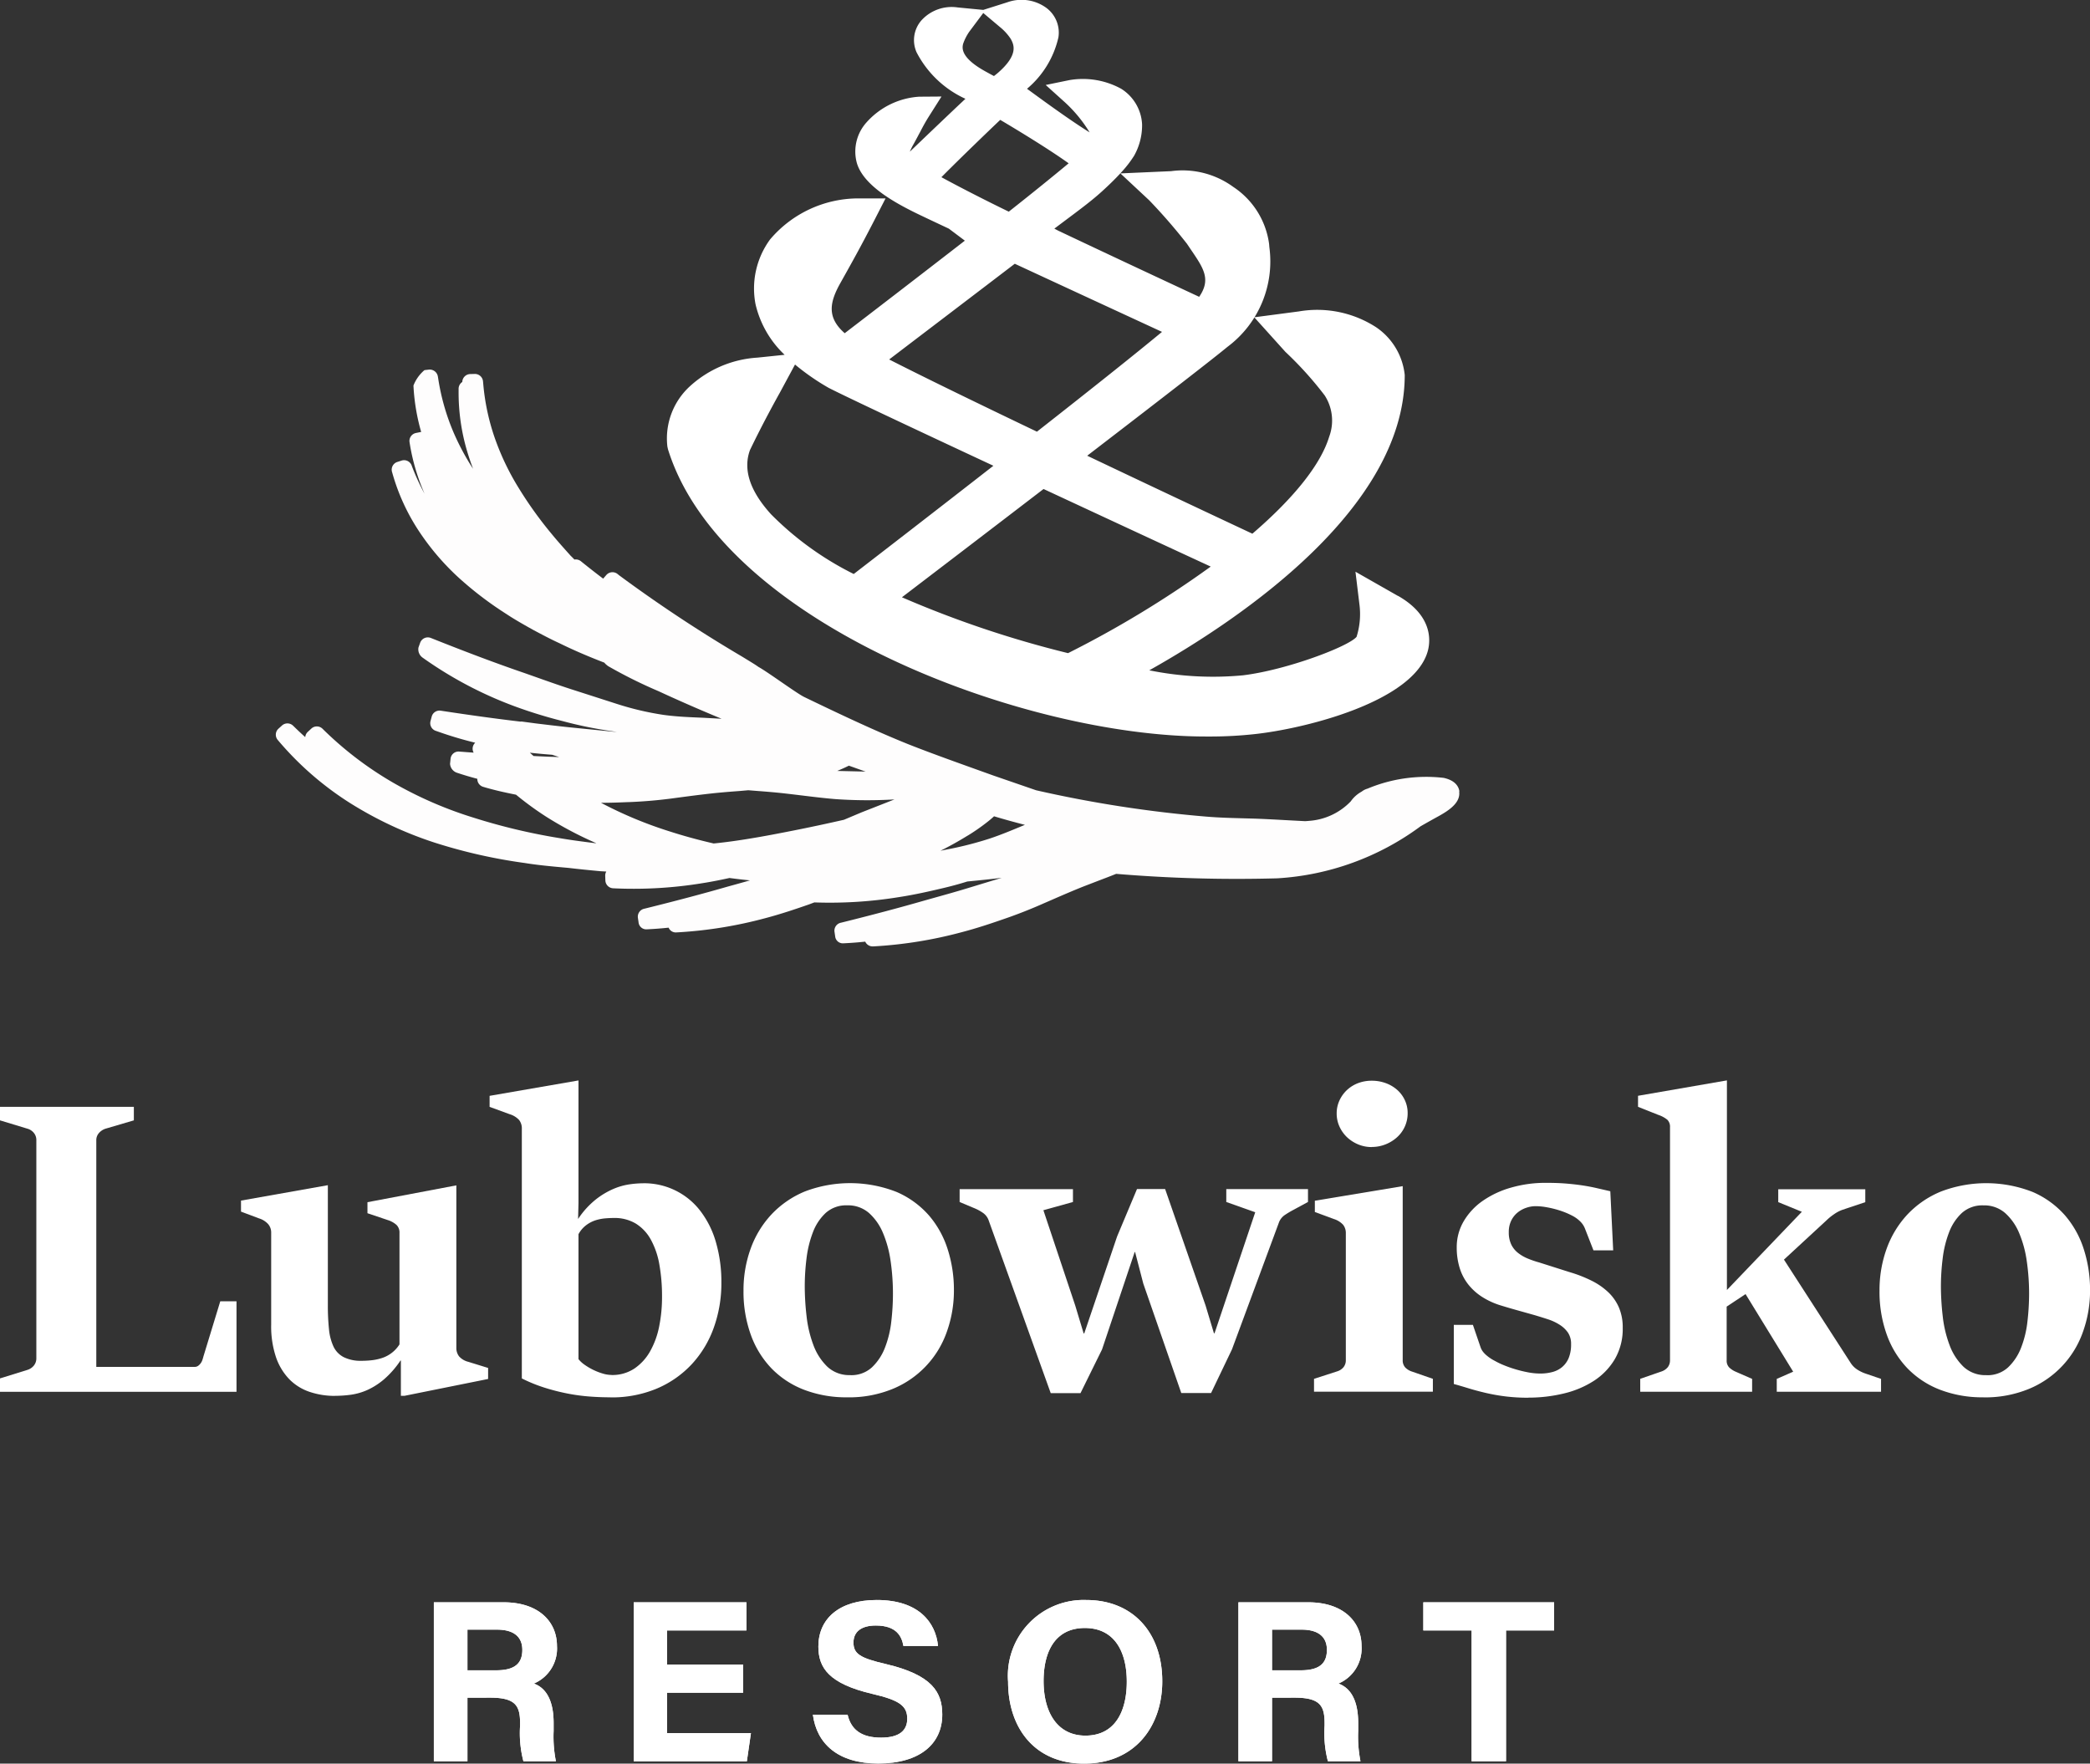 <svg xmlns="http://www.w3.org/2000/svg" xmlns:xlink="http://www.w3.org/1999/xlink" id="Group_2" data-name="Group 2" width="113.733" height="95.968" viewBox="0 0 113.733 95.968"><rect x="0" y="0" width="113.733" height="95.968" fill="#333333" stroke="none"/><defs><clipPath id="clip-path"><rect id="Rectangle_2" data-name="Rectangle 2" width="113.733" height="95.968" fill="none"></rect></clipPath></defs><g id="Group_1" data-name="Group 1" clip-path="url(#clip-path)"><path id="Path_1" data-name="Path 1" d="M0,240.107l1.475-.458a.738.738,0,0,0,.363-.235.624.624,0,0,0,.14-.414V227.149a.609.609,0,0,0-.145-.413.7.7,0,0,0-.357-.223L0,226.065v-.737H7.284v.737l-1.519.447a.8.8,0,0,0-.374.235.58.58,0,0,0-.151.4v12.333H10.59a.318.318,0,0,0,.19-.056.623.623,0,0,0,.14-.14.666.666,0,0,0,.095-.184c.022-.067.041-.13.056-.19l.916-3h.883v4.927H0Z" transform="translate(0 -165.099)" fill="#fff"></path><path id="Path_2" data-name="Path 2" d="M54.181,252.724a4.261,4.261,0,0,1-1.38-.218,2.787,2.787,0,0,1-1.106-.687,3.232,3.232,0,0,1-.726-1.2,5.272,5.272,0,0,1-.262-1.771v-5a.7.7,0,0,0-.168-.475,1.106,1.106,0,0,0-.491-.307l-.983-.369v-.6l4.726-.838v6.524a12.347,12.347,0,0,0,.061,1.307,2.891,2.891,0,0,0,.246.95,1.253,1.253,0,0,0,.553.575,2.076,2.076,0,0,0,.972.2,4.956,4.956,0,0,0,.575-.033,2.792,2.792,0,0,0,.553-.123,1.773,1.773,0,0,0,.938-.737v-6.066a.578.578,0,0,0-.162-.435,1.309,1.309,0,0,0-.486-.268l-1.095-.369v-.6l4.837-.916V250.1a.749.749,0,0,0,.145.469.981.981,0,0,0,.5.3l1.084.335v.6l-4.547.916h-.2V250.8h-.022a5.019,5.019,0,0,1-.888,1.016,3.86,3.86,0,0,1-.9.581,3.353,3.353,0,0,1-.9.263,6.442,6.442,0,0,1-.871.061" transform="translate(-35.95 -176.765)" fill="#fff"></path><path id="Path_3" data-name="Path 3" d="M106.244,237.185q-.57,0-1.151-.045a10.419,10.419,0,0,1-1.184-.162,11.377,11.377,0,0,1-1.229-.313,8.338,8.338,0,0,1-1.251-.508V222.573a.745.745,0,0,0-.145-.475,1.143,1.143,0,0,0-.514-.318l-1.095-.4v-.6l4.837-.838v6.669l-.022.871a4.611,4.611,0,0,1,.955-1.056,4.293,4.293,0,0,1,.967-.581,3.541,3.541,0,0,1,.888-.251,5.478,5.478,0,0,1,.71-.056,3.835,3.835,0,0,1,3.144,1.519,5.1,5.1,0,0,1,.843,1.709,7.748,7.748,0,0,1,.291,2.178,7.175,7.175,0,0,1-.408,2.436,5.771,5.771,0,0,1-1.19,1.988,5.562,5.562,0,0,1-1.9,1.335,6.33,6.33,0,0,1-2.547.486m.067-1.218a2.167,2.167,0,0,0,1.245-.352,2.773,2.773,0,0,0,.855-.938,4.538,4.538,0,0,0,.492-1.352,8.049,8.049,0,0,0,.156-1.614,9.774,9.774,0,0,0-.145-1.754,4.334,4.334,0,0,0-.464-1.357,2.362,2.362,0,0,0-.815-.871,2.242,2.242,0,0,0-1.2-.307q-.213,0-.475.022a2.416,2.416,0,0,0-.526.106,1.711,1.711,0,0,0-.508.268,1.515,1.515,0,0,0-.413.486v6.8a1.6,1.6,0,0,0,.335.307,3.4,3.4,0,0,0,.978.475,1.708,1.708,0,0,0,.486.078" transform="translate(-73.032 -161.148)" fill="#fff"></path><path id="Path_4" data-name="Path 4" d="M157.027,252.527a6.416,6.416,0,0,1-2.351-.408,4.942,4.942,0,0,1-1.776-1.161,5.151,5.151,0,0,1-1.128-1.827,6.885,6.885,0,0,1-.4-2.4,6.624,6.624,0,0,1,.391-2.3,5.414,5.414,0,0,1,1.134-1.86,5.245,5.245,0,0,1,1.815-1.246,6.918,6.918,0,0,1,4.993.028,4.948,4.948,0,0,1,1.76,1.279,5.244,5.244,0,0,1,1.022,1.854,7.212,7.212,0,0,1,.335,2.2,6.641,6.641,0,0,1-.385,2.273,5.215,5.215,0,0,1-2.949,3.111,6.255,6.255,0,0,1-2.463.458m.156-1.207a1.651,1.651,0,0,0,1.179-.424,2.915,2.915,0,0,0,.709-1.072,5.585,5.585,0,0,0,.346-1.43,13.2,13.2,0,0,0,.089-1.5,12.366,12.366,0,0,0-.123-1.754,6.136,6.136,0,0,0-.413-1.542,3.018,3.018,0,0,0-.765-1.1,1.732,1.732,0,0,0-1.19-.419,1.664,1.664,0,0,0-1.167.413,2.766,2.766,0,0,0-.7,1.061,5.9,5.9,0,0,0-.346,1.424,12.284,12.284,0,0,0-.095,1.491,14.239,14.239,0,0,0,.1,1.654,6.42,6.42,0,0,0,.374,1.57,3.151,3.151,0,0,0,.754,1.167,1.738,1.738,0,0,0,1.251.458" transform="translate(-110.912 -176.49)" fill="#fff"></path><path id="Path_5" data-name="Path 5" d="M196.957,243.784a.832.832,0,0,0-.3-.4,2.416,2.416,0,0,0-.508-.274l-.771-.324v-.7h6.167v.7l-1.609.447,1.732,5.183.458,1.519h.034l1.787-5.273,1.083-2.581h1.531l2.2,6.334.458,1.519.033-.011,2.212-6.58-1.575-.559v-.7h4.446v.7l-.782.424a4.953,4.953,0,0,0-.5.3.854.854,0,0,0-.307.413l-2.547,6.882-1.139,2.379h-1.62l-2.067-5.954-.447-1.72h-.022l-1.776,5.3-1.173,2.379h-1.62Z" transform="translate(-143.157 -177.377)" fill="#fff"></path><path id="Path_6" data-name="Path 6" d="M267.517,236.24l1.24-.4a.736.736,0,0,0,.357-.223.6.6,0,0,0,.134-.4v-6.893a.725.725,0,0,0-.145-.464,1.139,1.139,0,0,0-.513-.318l-1.028-.38v-.614l4.781-.793v9.462a.571.571,0,0,0,.134.4.864.864,0,0,0,.357.223l1.151.4v.7h-6.468Zm3.139-12.612a1.887,1.887,0,0,1-.737-.145,2.012,2.012,0,0,1-.6-.385,1.851,1.851,0,0,1-.413-.576,1.7,1.7,0,0,1-.156-.726,1.659,1.659,0,0,1,.15-.7,1.8,1.8,0,0,1,.408-.57,1.853,1.853,0,0,1,.6-.374,2.059,2.059,0,0,1,.749-.134,2.183,2.183,0,0,1,.771.134,1.944,1.944,0,0,1,.62.369,1.708,1.708,0,0,1,.413.559,1.643,1.643,0,0,1,.151.7,1.749,1.749,0,0,1-.569,1.307,2.066,2.066,0,0,1-.626.391,2,2,0,0,1-.76.145" transform="translate(-196.011 -161.209)" fill="#fff"></path><path id="Path_7" data-name="Path 7" d="M300.044,252.487a10.135,10.135,0,0,1-1.257-.072,10.318,10.318,0,0,1-1.073-.19q-.5-.117-.921-.246t-.816-.24v-3.217h1.039l.413,1.207a.85.85,0,0,0,.129.246,1.27,1.27,0,0,0,.2.207,2.289,2.289,0,0,0,.223.168,2.331,2.331,0,0,0,.223.129,4,4,0,0,0,.486.234,6.39,6.39,0,0,0,.631.223,6.85,6.85,0,0,0,.687.168,3.6,3.6,0,0,0,.676.067,2.517,2.517,0,0,0,.664-.084,1.352,1.352,0,0,0,.53-.274,1.3,1.3,0,0,0,.352-.491,1.919,1.919,0,0,0,.128-.749,1.087,1.087,0,0,0-.167-.625,1.565,1.565,0,0,0-.453-.43,2.764,2.764,0,0,0-.642-.3c-.238-.078-.484-.154-.737-.229l-.994-.279q-.436-.122-.872-.257a4.08,4.08,0,0,1-.994-.464,3.072,3.072,0,0,1-.743-.676,2.757,2.757,0,0,1-.464-.9,3.724,3.724,0,0,1-.156-1.1,2.773,2.773,0,0,1,.38-1.43,3.545,3.545,0,0,1,1.039-1.112,5.154,5.154,0,0,1,1.547-.72,6.779,6.779,0,0,1,1.893-.257q.615,0,1.09.039t.883.1q.407.061.771.145l.754.173.157,3.217h-1.073l-.469-1.2a1.127,1.127,0,0,0-.28-.4,1.718,1.718,0,0,0-.414-.29,3.991,3.991,0,0,0-.419-.19,4.854,4.854,0,0,0-.5-.162,5.46,5.46,0,0,0-.542-.117,3.364,3.364,0,0,0-.542-.045,1.558,1.558,0,0,0-.481.084,1.5,1.5,0,0,0-.469.252,1.314,1.314,0,0,0-.352.436,1.386,1.386,0,0,0-.14.648,1.5,1.5,0,0,0,.134.665,1.3,1.3,0,0,0,.369.458,2.245,2.245,0,0,0,.53.307,5.256,5.256,0,0,0,.62.212l.944.3q.452.145.776.246a7.119,7.119,0,0,1,1.145.453,3.7,3.7,0,0,1,.894.62,2.54,2.54,0,0,1,.581.832,2.759,2.759,0,0,1,.207,1.111,3.262,3.262,0,0,1-.431,1.7,3.584,3.584,0,0,1-1.145,1.184,5.253,5.253,0,0,1-1.642.687,8.115,8.115,0,0,1-1.91.223" transform="translate(-216.864 -176.428)" fill="#fff"></path><path id="Path_8" data-name="Path 8" d="M333.588,236.179l1.129-.391a.765.765,0,0,0,.374-.246.613.613,0,0,0,.118-.38V222.494a.536.536,0,0,0-.145-.413,1.594,1.594,0,0,0-.5-.268l-1.095-.436v-.6l4.837-.838v11.406l4.078-4.256-1.285-.525v-.7h4.737v.7l-1.229.413a1.86,1.86,0,0,0-.474.246,2.961,2.961,0,0,0-.4.324l-2.323,2.145,3.642,5.641a1.211,1.211,0,0,0,.346.341,2.046,2.046,0,0,0,.48.229l.815.279v.7h-5.675v-.7l.894-.391-2.592-4.223-1.028.681v2.916a.53.53,0,0,0,.134.391,1.186,1.186,0,0,0,.357.235l.894.391v.7h-6.088Z" transform="translate(-244.331 -161.148)" fill="#fff"></path><path id="Path_9" data-name="Path 9" d="M388.31,252.527a6.418,6.418,0,0,1-2.352-.408,4.941,4.941,0,0,1-1.776-1.161,5.147,5.147,0,0,1-1.129-1.827,6.884,6.884,0,0,1-.4-2.4,6.625,6.625,0,0,1,.391-2.3,5.411,5.411,0,0,1,1.134-1.86A5.241,5.241,0,0,1,386,241.327a6.918,6.918,0,0,1,4.993.028,4.948,4.948,0,0,1,1.76,1.279,5.24,5.24,0,0,1,1.022,1.854,7.22,7.22,0,0,1,.335,2.2,6.641,6.641,0,0,1-.385,2.273,5.218,5.218,0,0,1-2.949,3.111,6.258,6.258,0,0,1-2.463.458m.156-1.207a1.651,1.651,0,0,0,1.179-.424,2.915,2.915,0,0,0,.709-1.072,5.574,5.574,0,0,0,.346-1.43,13.2,13.2,0,0,0,.09-1.5,12.366,12.366,0,0,0-.123-1.754,6.136,6.136,0,0,0-.413-1.542,3.017,3.017,0,0,0-.765-1.1,1.732,1.732,0,0,0-1.19-.419,1.664,1.664,0,0,0-1.167.413,2.765,2.765,0,0,0-.7,1.061,5.9,5.9,0,0,0-.346,1.424,12.284,12.284,0,0,0-.095,1.491,14.238,14.238,0,0,0,.1,1.654,6.41,6.41,0,0,0,.374,1.57,3.152,3.152,0,0,0,.754,1.167,1.738,1.738,0,0,0,1.251.458" transform="translate(-280.374 -176.49)" fill="#fff"></path><path id="Path_10" data-name="Path 10" d="M90.154,331.389v3.462H88.326V326.2h3.8c1.886,0,2.9,1.039,2.9,2.375a2.071,2.071,0,0,1-1.257,2.046c.428.158,1.075.6,1.075,2.153v.427a6.883,6.883,0,0,0,.124,1.649H93.2a6.072,6.072,0,0,1-.181-1.942v-.127c0-.946-.239-1.393-1.633-1.393Zm0-1.489h1.568c1.024,0,1.419-.389,1.419-1.113,0-.7-.459-1.1-1.374-1.1H90.154Z" transform="translate(-64.717 -239.008)" fill="#fff"></path><path id="Path_11" data-name="Path 11" d="M134.967,331.12h-4.136v2.2h4.563l-.222,1.533h-6.156V326.2h6.133v1.533h-4.318v1.853h4.136Z" transform="translate(-94.53 -239.009)" fill="#fff"></path><path id="Path_12" data-name="Path 12" d="M167.4,331.971c.2.869.82,1.249,1.821,1.249s1.425-.394,1.425-1.027c0-.7-.417-1.009-1.9-1.354-2.354-.553-2.936-1.409-2.936-2.577,0-1.508,1.128-2.532,3.176-2.532,2.3,0,3.211,1.235,3.335,2.5h-1.884c-.09-.532-.385-1.111-1.5-1.111-.759,0-1.217.314-1.217.928s.367.845,1.765,1.169c2.516.593,3.067,1.529,3.067,2.748,0,1.579-1.2,2.663-3.482,2.663-2.2,0-3.352-1.081-3.559-2.658Z" transform="translate(-121.276 -238.664)" fill="#fff"></path><path id="Path_13" data-name="Path 13" d="M213.622,330.152c0,2.407-1.445,4.48-4.255,4.48-2.714,0-4.135-1.973-4.135-4.45a4.124,4.124,0,0,1,4.256-4.451c2.53,0,4.134,1.773,4.134,4.421m-6.458-.008c0,1.689.741,2.966,2.275,2.966,1.663,0,2.252-1.393,2.252-2.934,0-1.636-.67-2.922-2.283-2.922-1.562,0-2.244,1.206-2.244,2.891" transform="translate(-150.374 -238.664)" fill="#fff"></path><path id="Path_14" data-name="Path 14" d="M253.951,331.389v3.462h-1.828V326.2h3.8c1.886,0,2.9,1.039,2.9,2.375a2.071,2.071,0,0,1-1.257,2.046c.428.158,1.075.6,1.075,2.153v.427a6.883,6.883,0,0,0,.124,1.649h-1.772a6.065,6.065,0,0,1-.181-1.942v-.127c0-.946-.239-1.393-1.633-1.393Zm0-1.489h1.568c1.024,0,1.419-.389,1.419-1.113,0-.7-.46-1.1-1.374-1.1h-1.613Z" transform="translate(-184.731 -239.008)" fill="#fff"></path><path id="Path_15" data-name="Path 15" d="M292.4,327.734h-2.628V326.2h7.118v1.533h-2.618v7.117H292.4Z" transform="translate(-212.318 -239.009)" fill="#fff"></path><path id="Path_16" data-name="Path 16" d="M120.549,98.183c-.037-.26-.216-.6-.856-.74h0a8.264,8.264,0,0,0-4.144.586.892.892,0,0,0-.32.163,1.735,1.735,0,0,0-.592.528,3.47,3.47,0,0,1-2.254,1.061c-.09.01-.2.016-.232.018l-1.2-.064c-.5-.028-1-.054-1.5-.073l-.61-.017c-.677-.018-1.378-.036-2.065-.094a66.64,66.64,0,0,1-9.26-1.433l-2.321-.8c-1.718-.617-3.27-1.166-4.622-1.7-1.871-.752-3.844-1.691-5.683-2.578-.41-.2-2.011-1.38-2.486-1.635-.134-.1-.37-.243-.9-.567a77.358,77.358,0,0,1-6.684-4.421l-.082-.067a.444.444,0,0,0-.611.052l-.173.2h0q-.574-.433-1.127-.879l-.083-.067a.441.441,0,0,0-.353-.093c-.069-.072-.135-.141-.2-.2l-.244-.273c-.262-.292-.533-.6-.788-.911a21.321,21.321,0,0,1-1.8-2.507,13.859,13.859,0,0,1-1.309-2.741,12.144,12.144,0,0,1-.625-2.968l-.01-.1a.442.442,0,0,0-.441-.4H66.96l-.242.006a.443.443,0,0,0-.431.439V75.9a.444.444,0,0,0-.2.366l0,.108a11.232,11.232,0,0,0,.477,3.339q.138.457.31.91A13.135,13.135,0,0,1,65.8,78.616a12.156,12.156,0,0,1-.825-2.917l-.017-.1a.449.449,0,0,0-.488-.372l-.24.028a2.079,2.079,0,0,0-.6.84l.006.107a11.084,11.084,0,0,0,.414,2.418l-.044.007-.238.048a.442.442,0,0,0-.35.505l.016.1a11.175,11.175,0,0,0,.8,2.7,12.368,12.368,0,0,1-.665-1.438l-.037-.1a.44.44,0,0,0-.55-.264l-.23.074a.441.441,0,0,0-.289.539l.029.1a11.241,11.241,0,0,0,1.4,3.07,13.59,13.59,0,0,0,2.17,2.561,19.056,19.056,0,0,0,2.627,2.005c.372.248.766.474,1.164.7l.3.168c.461.245.939.5,1.408.714.743.366,1.527.706,2.456,1.064a.794.794,0,0,0,.147.142h0a.541.541,0,0,0,.082.06,26,26,0,0,0,2.721,1.351c.887.411,2.078.942,3.431,1.5l-1.053-.057c-.7-.028-1.423-.058-2.114-.155a15.911,15.911,0,0,1-2.495-.584l-2.541-.817c-.678-.22-1.365-.464-2.029-.7l-.485-.171c-1.477-.506-3.064-1.1-5-1.871l-.106-.042a.443.443,0,0,0-.58.262l-.091.255a.551.551,0,0,0,.226.555,21.473,21.473,0,0,0,4.984,2.639,25.621,25.621,0,0,0,2.618.809,22.374,22.374,0,0,0,2.675.55l.3.047-.263-.022-2.32-.232c-.61-.063-1.23-.139-1.828-.211l-.748-.1a.452.452,0,0,0-.1,0c-1.282-.151-2.668-.341-4.232-.579l-.1-.015a.439.439,0,0,0-.493.323l-.064.24a.443.443,0,0,0,.277.531l.1.034a20.705,20.705,0,0,0,2.056.615.443.443,0,0,0-.086.54q-.338-.023-.677-.05l-.108-.008a.434.434,0,0,0-.472.4l-.027.263a.552.552,0,0,0,.384.492c.362.121.728.23,1.1.327a.442.442,0,0,0,.317.436l.093.028c.5.145,1.044.273,1.695.4a17.206,17.206,0,0,0,1.659,1.209A20.18,20.18,0,0,0,73.584,101l-.04,0-.177-.022c-.6-.077-1.223-.157-1.833-.264A32.8,32.8,0,0,1,66.874,99.6a21.44,21.44,0,0,1-4.345-1.893,18.992,18.992,0,0,1-3.772-2.863l-.075-.074a.441.441,0,0,0-.61-.008l-.19.176a.437.437,0,0,0-.14.288q-.3-.269-.59-.552l-.074-.072a.441.441,0,0,0-.6-.01l-.192.173a.443.443,0,0,0-.042.613l.07.083A17.089,17.089,0,0,0,60.16,98.8a20.7,20.7,0,0,0,4.611,2.163,28.912,28.912,0,0,0,4.912,1.112c.7.113,1.42.18,2.059.238l.324.029c.562.067,1.13.123,1.735.18l.123.007.2.011a.45.45,0,0,0-.059.237l.009.248a.443.443,0,0,0,.42.426l.1.005a23.154,23.154,0,0,0,4.8-.289c.521-.082,1.032-.188,1.435-.276.365.05.735.092,1.113.13-.273.078-.545.154-.814.229l-.365.1c-1.327.383-2.753.762-4.488,1.193l-.1.024a.443.443,0,0,0-.331.492l.036.246a.421.421,0,0,0,.46.379l.1-.005c.355-.018.715-.047,1.076-.085a.419.419,0,0,0,.425.258l.1-.005a23.424,23.424,0,0,0,4.746-.772c.837-.22,1.66-.5,2.276-.714.106-.035.209-.075.33-.121l.053-.02a23.572,23.572,0,0,0,4.647-.295c.828-.129,1.616-.307,2.34-.479.427-.1.884-.221,1.336-.364.7-.067,1.311-.131,1.871-.2l-1.947.592c-.588.178-1.187.345-1.812.519l-.421.118c-1.286.371-2.713.752-4.486,1.194l-.1.024a.441.441,0,0,0-.331.494l.036.245a.42.42,0,0,0,.46.377l.1-.005c.355-.018.715-.047,1.076-.085a.443.443,0,0,0,.4.259h.022l.1-.005a23.449,23.449,0,0,0,4.746-.773c.826-.216,1.617-.483,2.281-.714.732-.25,1.482-.546,2.226-.877l.274-.119c.608-.265,1.239-.54,1.866-.788l.8-.308c.313-.119.627-.238.939-.364a78.994,78.994,0,0,0,8.773.243,14.554,14.554,0,0,0,7.79-2.829c.292-.168.61-.347.976-.548.606-.334,1.213-.754,1.127-1.352M86.692,97.065l.2-.086c.141-.059.284-.126.433-.2l.907.322Zm7.1,3.52a10.889,10.889,0,0,0,1.014-.7q.206-.156.419-.351c.542.163,1.1.318,1.678.465l-.166.069c-.571.237-1.161.482-1.746.677a19.308,19.308,0,0,1-2.2.569l-.48.094c.487-.242.982-.517,1.477-.823M75.324,98.763a25.676,25.676,0,0,0,2.6-.231l.291-.039c.73-.095,1.482-.194,2.224-.26.307-.028.614-.051.922-.074l.492-.043.423.034c.453.034.922.071,1.38.12.354.039.708.081,1.092.128.6.073,1.216.149,1.832.2a24.936,24.936,0,0,0,3.005.03l.219-.011-1.783.7-.965.406c-.964.219-1.853.409-2.723.581s-1.649.322-2.391.442c-.639.106-1.3.2-1.974.267-.868-.2-1.652-.417-2.391-.655A22.258,22.258,0,0,1,73.837,98.8c.546,0,1.058-.02,1.488-.039M71.265,96.3c-.259-.007-.518-.019-.778-.031l-.321-.016c-.069-.06-.137-.12-.2-.18.44.052.863.086,1.211.113l.382.125Z" transform="translate(-41.131 -55.114)" fill="#fefdfd"></path><path id="Path_17" data-name="Path 17" d="M175.526,32.427l-2.311-1.316.212,1.745a4.1,4.1,0,0,1-.153,1.8c-.442.525-3.79,1.8-6.178,2.092a17.378,17.378,0,0,1-5.1-.272c4.982-2.8,13.836-8.789,13.9-15.985l0-.088a3.584,3.584,0,0,0-1.563-2.6,5.9,5.9,0,0,0-4.2-.856l-2.425.319,1.693,1.88a19.218,19.218,0,0,1,2.14,2.372,2.52,2.52,0,0,1,.242,2.252c-.454,1.493-1.894,3.309-4.177,5.272-1.532-.718-5.139-2.412-8.989-4.243,4.367-3.353,6.932-5.343,7.632-5.924a5.8,5.8,0,0,0,2.281-5.425l-.015-.18a4.422,4.422,0,0,0-1.951-3.1,4.68,4.68,0,0,0-3.383-.856l-2.758.122,1.567,1.462a30.615,30.615,0,0,1,2.054,2.366l.237.351c.671.987,1.083,1.591.429,2.537-1.609-.75-4.737-2.209-7.671-3.6l-.21-.111.512-.384c.888-.663,1.53-1.143,2.061-1.625q.562-.509.967-.943l.149-.163a6.016,6.016,0,0,0,.651-.851,3.375,3.375,0,0,0,.434-1.724,2.428,2.428,0,0,0-1.138-1.921,4.331,4.331,0,0,0-2.82-.47l-1.287.264.975.879a7.486,7.486,0,0,1,1.415,1.7c-1.037-.643-2.445-1.67-3.214-2.232l-.192-.14a5.133,5.133,0,0,0,1.71-2.805A1.677,1.677,0,0,0,156.354.4a2.3,2.3,0,0,0-2.083-.276L152.96.539,151.571.405a2.222,2.222,0,0,0-1.972.7,1.633,1.633,0,0,0-.27,1.735,5.611,5.611,0,0,0,2.661,2.536c-.787.738-2.172,2.061-3.025,2.878a3.644,3.644,0,0,1,.207-.417c.16-.288.269-.5.365-.678.148-.283.261-.5.5-.878l.651-1.028-1.217.009a4.194,4.194,0,0,0-2.883,1.42,2.369,2.369,0,0,0-.522,2.128c.3,1.191,1.891,2.114,3.062,2.7.244.124.893.432,1.96.932l.871.654c-2.5,1.937-5.159,3.98-6.538,5.036-.976-.856-.828-1.672-.238-2.726.6-1.071,1.076-1.918,1.8-3.322l.661-1.288H146.2a6.3,6.3,0,0,0-4.842,2.236,4.52,4.52,0,0,0-.79,3.521,5.5,5.5,0,0,0,1.583,2.754l-1.485.154a5.987,5.987,0,0,0-3.737,1.622,3.848,3.848,0,0,0-1.158,3.215l.032.148c2.952,9.506,19.414,15.632,29.26,15.632l.348,0a21.989,21.989,0,0,0,2.231-.121c2.8-.287,8.8-1.78,9.518-4.565.137-.535.255-1.895-1.629-2.968m-21.646-25.9c.813.478,2.649,1.59,3.722,2.363-.759.634-2.032,1.666-3.258,2.631-1.4-.679-2.829-1.418-3.666-1.876,1.069-1.077,2.57-2.518,3.2-3.118m.793,7.829c2.623,1.217,5.661,2.621,8.012,3.707-1.4,1.16-3.68,2.979-6.806,5.431-3.685-1.764-6.378-3.08-8.041-3.93,1.8-1.372,4.487-3.414,6.835-5.208m10.661,16.48a56.611,56.611,0,0,1-7.762,4.709,56.833,56.833,0,0,1-9.04-3.04c1.777-1.356,4.717-3.6,7.707-5.892,3.524,1.64,6.987,3.247,9.1,4.223M153.959,1.547a2.876,2.876,0,0,1,.5.573c.157.295.449.841-.69,1.835-.054.047-.132.11-.226.183-.144-.075-.292-.157-.415-.225-1.439-.778-1.311-1.324-1.265-1.523a2.723,2.723,0,0,1,.339-.668l.759-1.015Zm-11.242,18.29a12.675,12.675,0,0,0,1.835,1.271c.825.422,3.837,1.846,8.96,4.237-3.235,2.522-6.268,4.863-7.6,5.89a16.935,16.935,0,0,1-4.5-3.25c-1.165-1.284-1.529-2.45-1.146-3.494.733-1.527,1.532-2.958,1.617-3.108Z" transform="translate(-99.454 0)" fill="#fff"></path><path id="Path_18" data-name="Path 18" d="M90.154,331.389v3.462H88.326V326.2h3.8c1.886,0,2.9,1.039,2.9,2.375a2.071,2.071,0,0,1-1.257,2.046c.428.158,1.075.6,1.075,2.153v.427a6.883,6.883,0,0,0,.124,1.649H93.2a6.072,6.072,0,0,1-.181-1.942v-.127c0-.946-.239-1.393-1.633-1.393Zm0-1.489h1.568c1.024,0,1.419-.389,1.419-1.113,0-.7-.459-1.1-1.374-1.1H90.154Z" transform="translate(-64.717 -239.008)" fill="#fff"></path><path id="Path_19" data-name="Path 19" d="M134.967,331.12h-4.136v2.2h4.563l-.222,1.533h-6.156V326.2h6.133v1.533h-4.318v1.853h4.136Z" transform="translate(-94.53 -239.009)" fill="#fff"></path><path id="Path_20" data-name="Path 20" d="M167.4,331.971c.2.869.82,1.249,1.821,1.249s1.425-.394,1.425-1.027c0-.7-.417-1.009-1.9-1.354-2.354-.553-2.936-1.409-2.936-2.577,0-1.508,1.128-2.532,3.176-2.532,2.3,0,3.211,1.235,3.335,2.5h-1.884c-.09-.532-.385-1.111-1.5-1.111-.759,0-1.217.314-1.217.928s.367.845,1.765,1.169c2.516.593,3.067,1.529,3.067,2.748,0,1.579-1.2,2.663-3.482,2.663-2.2,0-3.352-1.081-3.559-2.658Z" transform="translate(-121.276 -238.664)" fill="#fff"></path><path id="Path_21" data-name="Path 21" d="M213.622,330.152c0,2.407-1.445,4.48-4.255,4.48-2.714,0-4.135-1.973-4.135-4.45a4.124,4.124,0,0,1,4.256-4.451c2.53,0,4.134,1.773,4.134,4.421m-6.458-.008c0,1.689.741,2.966,2.275,2.966,1.663,0,2.252-1.393,2.252-2.934,0-1.636-.67-2.922-2.283-2.922-1.562,0-2.244,1.206-2.244,2.891" transform="translate(-150.374 -238.664)" fill="#fff"></path><path id="Path_22" data-name="Path 22" d="M253.951,331.389v3.462h-1.828V326.2h3.8c1.886,0,2.9,1.039,2.9,2.375a2.071,2.071,0,0,1-1.257,2.046c.428.158,1.075.6,1.075,2.153v.427a6.883,6.883,0,0,0,.124,1.649h-1.772a6.065,6.065,0,0,1-.181-1.942v-.127c0-.946-.239-1.393-1.633-1.393Zm0-1.489h1.568c1.024,0,1.419-.389,1.419-1.113,0-.7-.46-1.1-1.374-1.1h-1.613Z" transform="translate(-184.731 -239.008)" fill="#fff"></path><path id="Path_23" data-name="Path 23" d="M292.4,327.734h-2.628V326.2h7.118v1.533h-2.618v7.117H292.4Z" transform="translate(-212.318 -239.009)" fill="#fff"></path></g></svg>